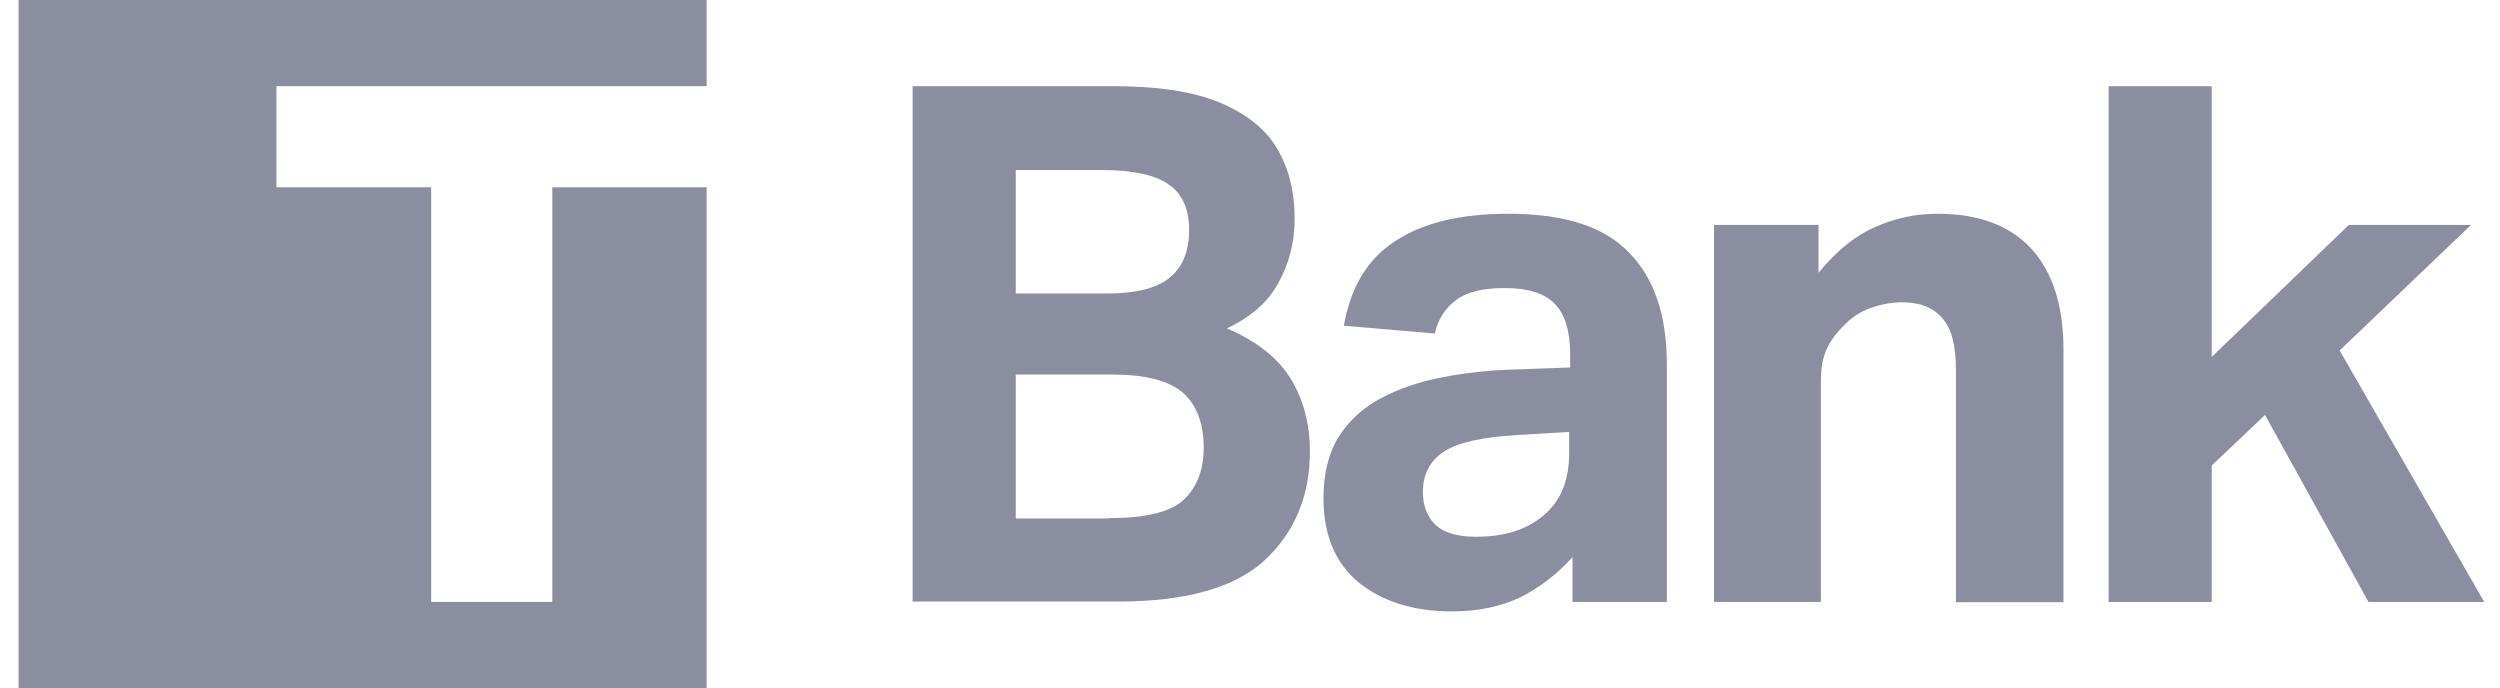 <svg xmlns="http://www.w3.org/2000/svg" width="109" height="30" viewBox="0 0 109 30" fill="none"><path d="M0.811 0H30.811V3.757H12.053V8.166H18.799V26.243H24.08V8.166H30.811V30H0.811V0Z" fill="#8B8EA0"></path><path d="M48.266 12.796C49.553 12.796 50.456 12.559 51.003 12.101C51.565 11.642 51.846 10.947 51.846 10.03C51.846 9.112 51.55 8.447 50.958 8.047C50.396 7.633 49.39 7.411 47.97 7.411H44.287V12.796H48.266ZM48.355 22.589C49.953 22.589 51.032 22.323 51.594 21.805C52.186 21.257 52.482 20.488 52.482 19.512C52.482 18.447 52.171 17.648 51.565 17.115C50.958 16.598 49.938 16.331 48.503 16.331H44.287V22.604H48.355V22.589ZM39.79 3.757H48.518C50.485 3.757 52.053 3.994 53.207 4.482C54.361 4.97 55.189 5.636 55.692 6.494C56.195 7.352 56.447 8.358 56.447 9.512C56.447 10.547 56.21 11.479 55.751 12.308C55.307 13.151 54.553 13.817 53.488 14.319C54.819 14.882 55.751 15.636 56.299 16.553C56.846 17.47 57.112 18.521 57.112 19.674C57.112 21.627 56.447 23.21 55.13 24.438C53.813 25.636 51.683 26.228 48.739 26.228H39.79V3.757Z" fill="#8B8EA0"></path><path d="M66.195 18.965C64.642 19.053 63.562 19.29 62.956 19.689C62.349 20.089 62.038 20.68 62.038 21.45C62.038 22.056 62.231 22.544 62.6 22.899C62.985 23.24 63.562 23.402 64.361 23.402C65.603 23.402 66.58 23.092 67.319 22.456C68.059 21.82 68.414 20.932 68.414 19.778V18.831L66.18 18.965H66.195ZM72.66 26.243H68.562V24.29C67.926 25 67.186 25.577 66.328 26.021C65.485 26.435 64.479 26.657 63.311 26.657C61.654 26.657 60.293 26.243 59.242 25.399C58.207 24.541 57.704 23.314 57.704 21.716C57.704 20.651 57.926 19.748 58.37 19.038C58.828 18.328 59.435 17.766 60.204 17.367C60.973 16.953 61.876 16.642 62.882 16.45C63.888 16.257 64.938 16.139 66.032 16.11L68.459 16.021V15.459C68.459 14.408 68.222 13.669 67.763 13.225C67.319 12.781 66.609 12.559 65.618 12.559C64.627 12.559 63.932 12.737 63.473 13.092C63.015 13.432 62.704 13.905 62.556 14.541L58.592 14.201C58.888 12.515 59.627 11.287 60.825 10.518C62.024 9.719 63.666 9.32 65.766 9.32C68.207 9.32 69.953 9.882 71.032 11.021C72.127 12.13 72.674 13.757 72.674 15.873V26.272L72.66 26.243Z" fill="#8B8EA0"></path><path d="M74.716 9.808H79.287V11.893C80.1 10.902 80.944 10.237 81.802 9.882C82.66 9.497 83.562 9.32 84.479 9.32C86.284 9.32 87.645 9.837 88.577 10.858C89.494 11.864 89.967 13.328 89.967 15.237V26.257H85.278V16.11C85.278 15.059 85.086 14.319 84.686 13.876C84.302 13.417 83.725 13.181 82.926 13.181C82.467 13.181 82.009 13.269 81.535 13.432C81.092 13.595 80.707 13.861 80.367 14.216C80.056 14.527 79.805 14.867 79.642 15.222C79.479 15.577 79.391 16.035 79.391 16.612V26.243H74.731V9.808H74.716Z" fill="#8B8EA0"></path><path d="M91.935 3.757H96.432V15.562L102.408 9.808H107.734L102.009 15.281L108.311 26.243H103.266L98.754 18.092L96.432 20.296V26.243H91.935V3.757Z" fill="#8B8EA0"></path></svg>